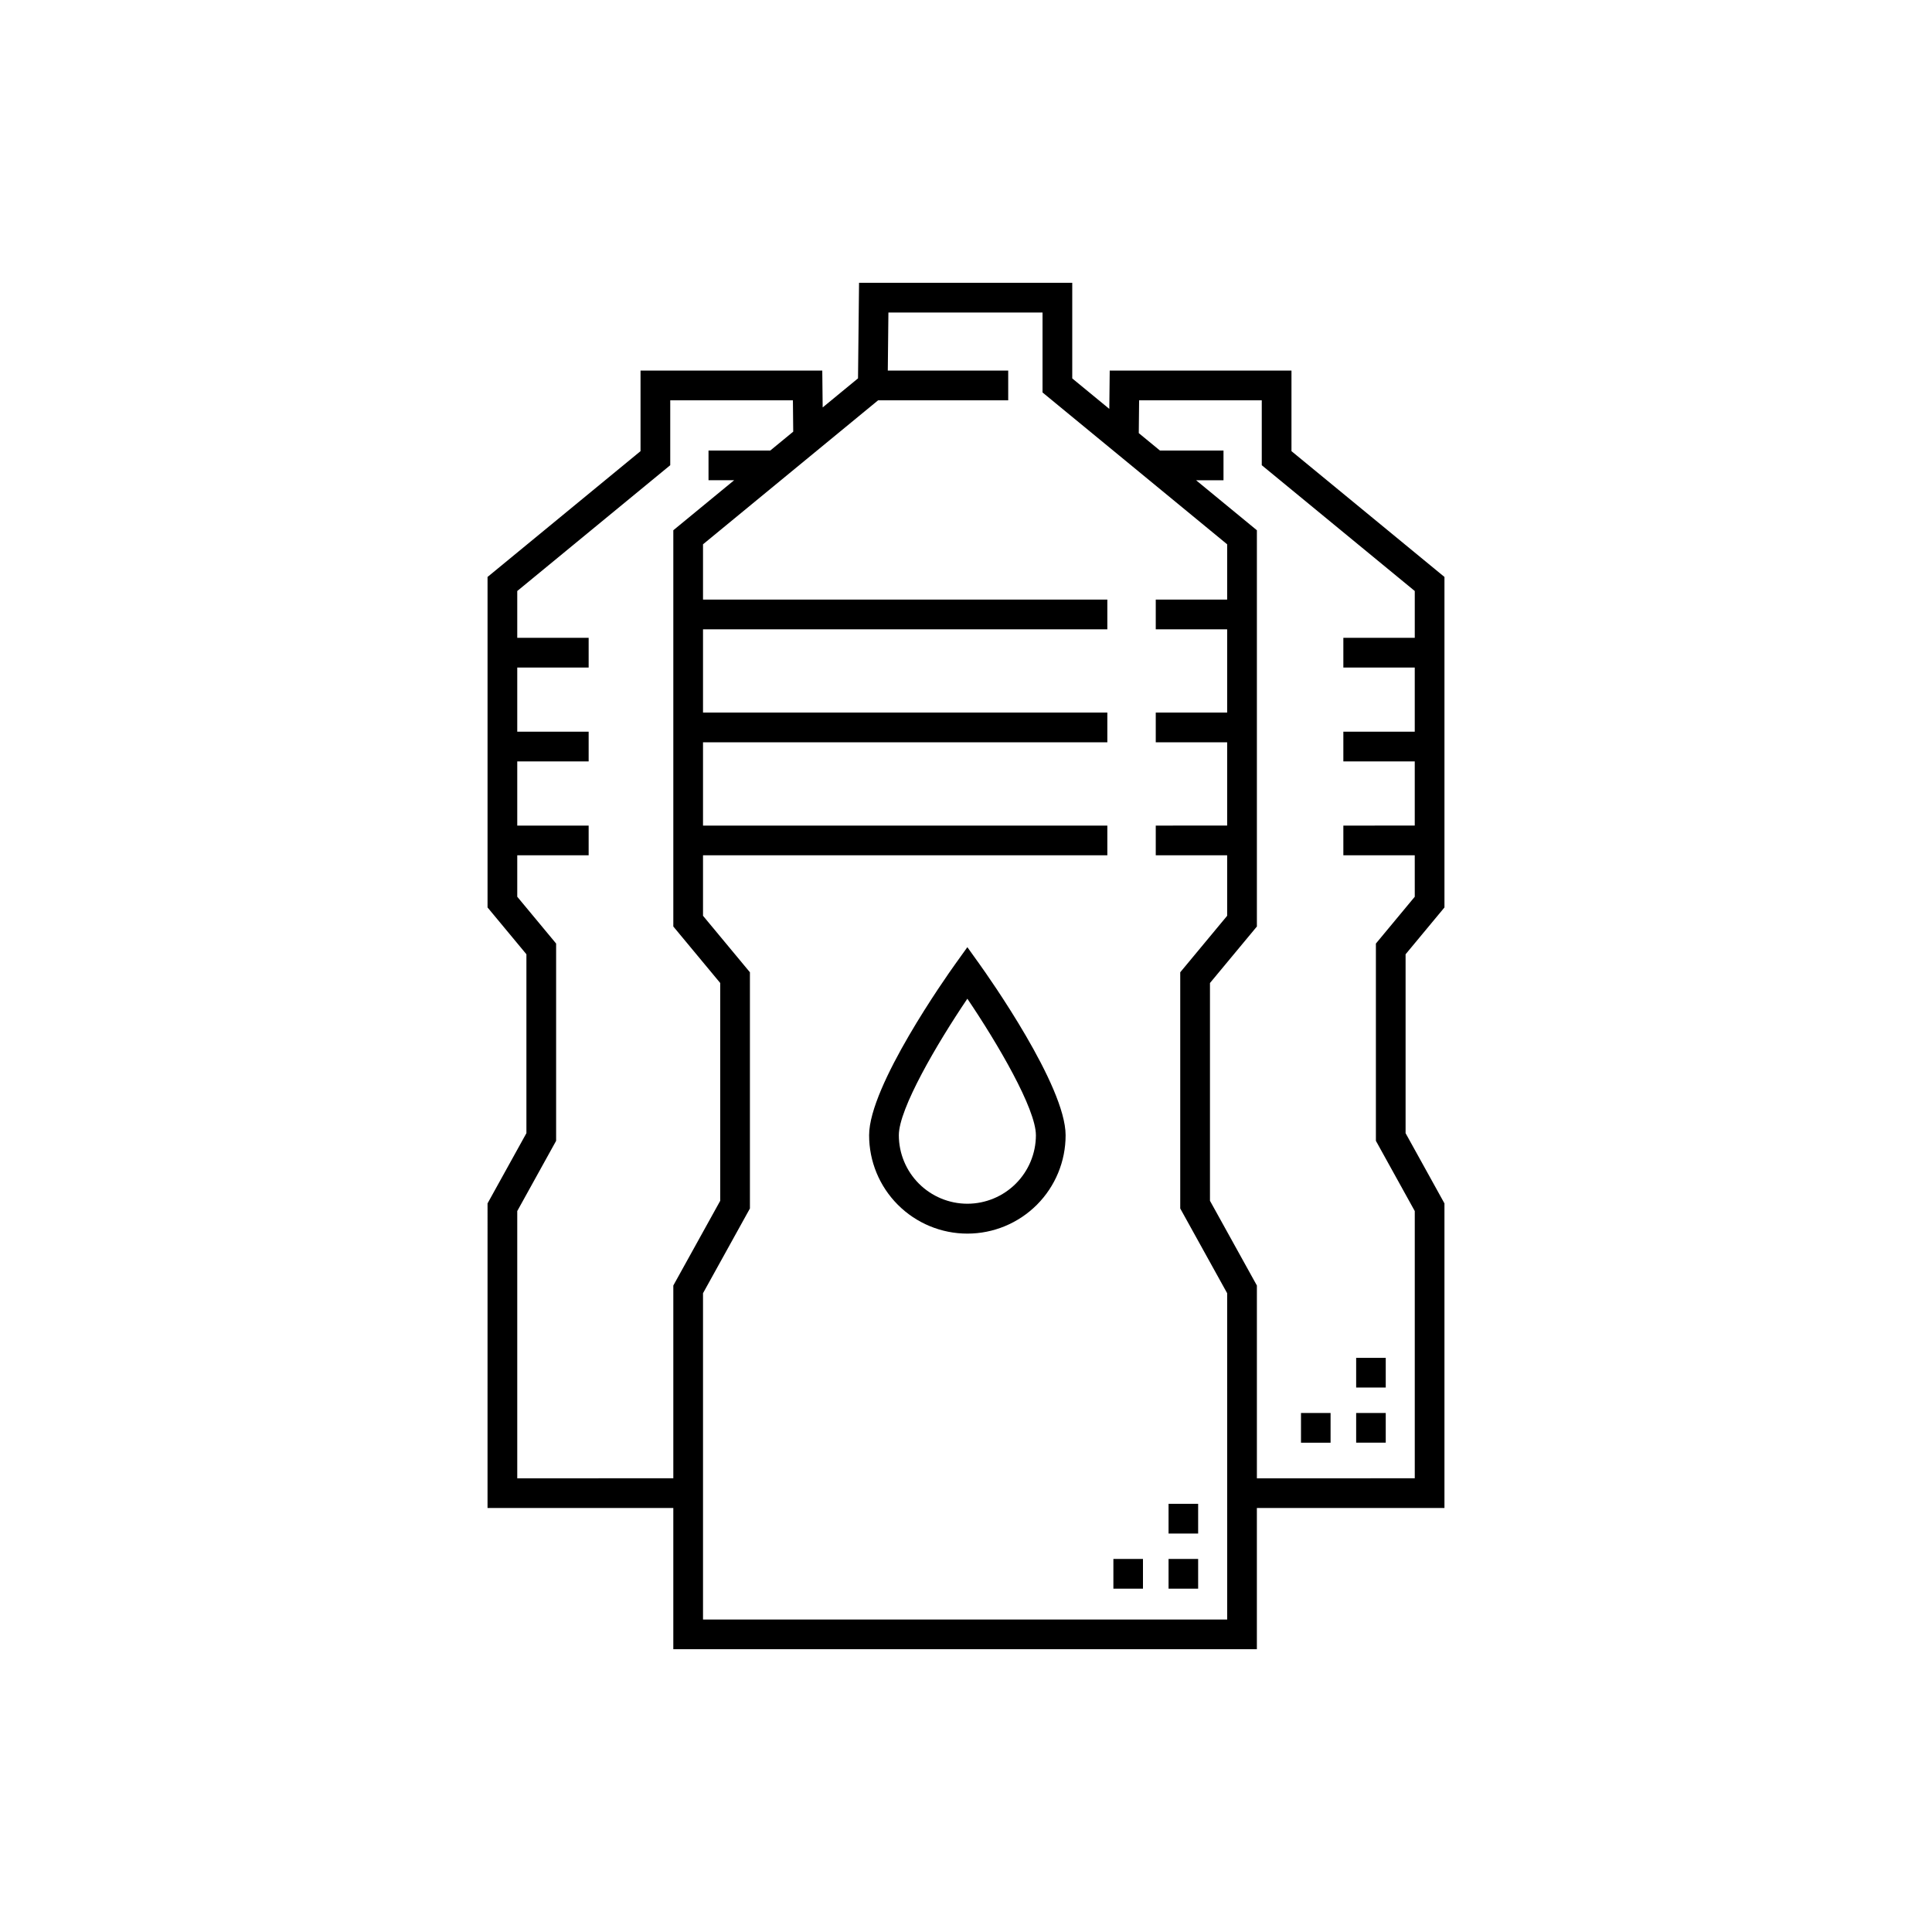 <?xml version="1.0" encoding="UTF-8"?>
<!-- Uploaded to: ICON Repo, www.iconrepo.com, Generator: ICON Repo Mixer Tools -->
<svg fill="#000000" width="800px" height="800px" version="1.1" viewBox="144 144 512 512" xmlns="http://www.w3.org/2000/svg">
 <path d="m400.36 395.01-3.203 4.469c-2.336 3.262-22.832 32.27-22.832 45.355v0.004c-0.012 6.914 2.727 13.547 7.613 18.438 4.883 4.894 11.512 7.644 18.426 7.644 6.91 0 13.539-2.75 18.426-7.644 4.883-4.891 7.621-11.523 7.609-18.438 0-13.094-20.5-42.094-22.836-45.355zm0 67.992c-4.816-0.004-9.43-1.922-12.836-5.324-3.406-3.406-5.32-8.023-5.324-12.84 0-6.992 10.105-24.254 18.16-36.168 8.055 11.914 18.164 29.18 18.164 36.168h0.004c-0.008 4.816-1.922 9.434-5.328 12.84s-8.023 5.32-12.84 5.324zm53.32 94.141h7.84v7.871h-7.84zm-14.621 0h7.84v7.871h-7.84zm14.621-14.609h7.84v7.871h-7.84zm73.117-158.05v-87.586l-40.543-33.34v-21.352h-48.168l-0.109 10.152-9.82-8.074v-25.336h-56.5l-0.273 25.32-9.367 7.703-0.105-9.762-48.164-0.004v21.352l-40.543 33.34v87.586l10.301 12.406v47.41l-10.301 18.613-0.004 80.719h49.234v37.43h154.65v-37.43h49.711v-80.719l-10.301-18.613v-47.406zm-245.72 151.28v-70.82l10.301-18.613v-52.281l-10.301-12.406v-10.984h18.922v-7.871h-18.922v-17.012h18.922v-7.871h-18.922v-17.004h18.922v-7.871h-18.922v-12.406l40.543-33.34v-17.199h32.508l0.086 8.309-6.086 5.004h-16.363v7.871h6.789l-16.117 13.254v105.01l12.43 14.973v57.715l-12.43 22.453v51.086zm188.14 37.43h-138.91v-86.48l12.43-22.457v-62.594l-12.43-14.973v-16.031h107.15v-7.871h-107.15v-22.074h107.15v-7.871h-107.15v-22.07h107.15v-7.871h-107.15v-14.656l46.402-38.16h34.477v-7.871l-31.91-0.004 0.164-15.387h40.844v21.184l48.926 40.238v14.656h-18.922v7.871h18.922v22.07h-18.922v7.871h18.922v22.07l-18.922 0.004v7.871h18.922v16.031l-12.434 14.973v62.594l12.434 22.457zm49.711-108.25v70.816l-41.84 0.004v-51.09l-12.434-22.457v-57.711l12.434-14.973v-105.01l-16.117-13.254h7.269v-7.871h-16.84l-5.613-4.617 0.09-8.699 32.504 0.004v17.199l40.547 33.34v12.402l-18.926 0.004v7.871h18.922v17.004h-18.922v7.871h18.922v17.008l-18.922 0.004v7.871h18.922l0.004 10.984-10.301 12.406v52.281zm-15.531 53.508h7.84v7.871h-7.84zm-14.621 0 7.84 0.004v7.871h-7.84zm14.621-14.609h7.84v7.871h-7.84z"/>
</svg>